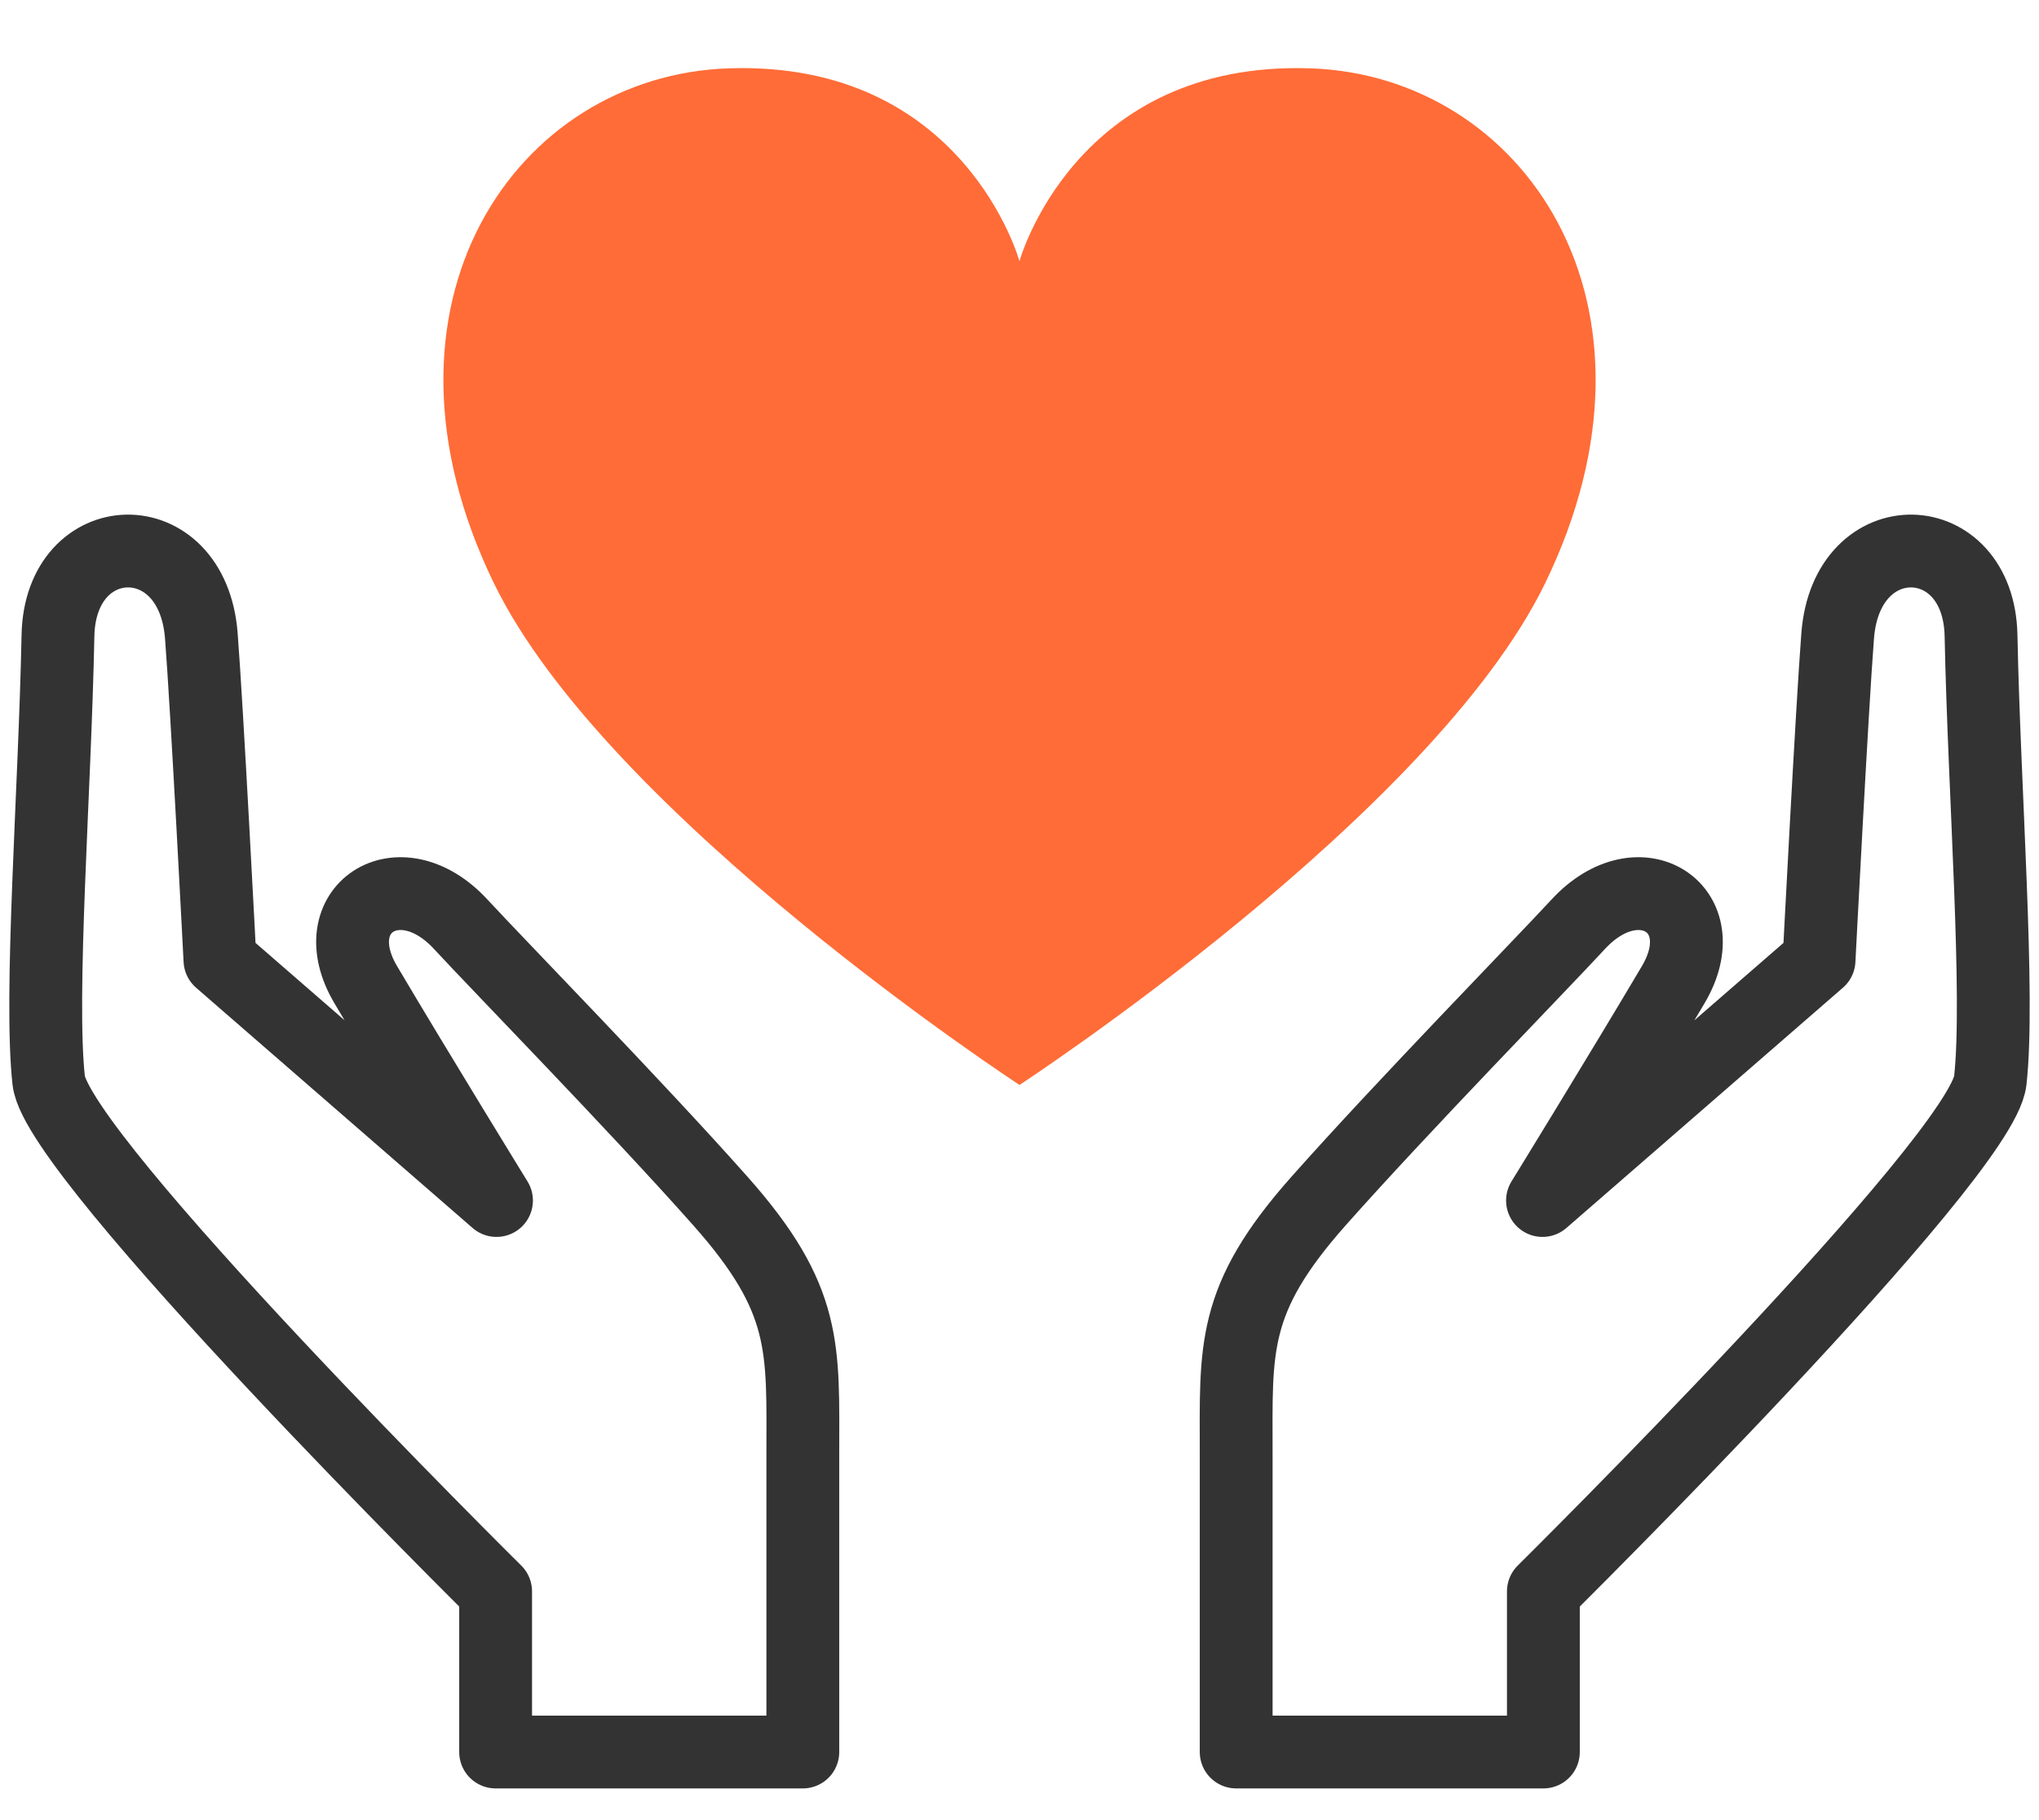 <?xml version="1.0" encoding="utf-8"?>
<!-- Generator: Adobe Illustrator 25.2.1, SVG Export Plug-In . SVG Version: 6.00 Build 0)  -->
<svg version="1.1" xmlns="http://www.w3.org/2000/svg" xmlns:xlink="http://www.w3.org/1999/xlink" x="0px"
	 y="0px" viewBox="0 0 56 50" width="56" height="50" style="enable-background:new 0 0 56 50;" xml:space="preserve">
<style type="text/css">
	.st0{fill:#FF6C37;}
	.st1{fill:none;stroke:#333333;stroke-width:2;stroke-linejoin:round;stroke-miterlimit:10;}
</style>
<g>
	<g>
		<g>
			<path class="st0" d="M27.999,7.175c0,0-1.516-5.514-7.984-5.298C14.17,2.073,9.842,8.348,13.561,16.014
				C16.656,22.396,28,29.804,28,29.804s11.344-7.408,14.44-13.79c3.718-7.666-0.61-13.942-6.454-14.137
				C29.518,1.661,27.999,7.175,27.999,7.175z"/>
		</g>
	</g>
	<g>
		<g>
			<g>
				<g>
					<path class="st1" d="M13.636,32.979l-7.595-6.601c0,0-0.354-6.9-0.512-8.918c-0.247-3.157-3.877-3.037-3.937,0
						c-0.085,4.278-0.514,9.889-0.254,12.226c0.236,2.117,12.274,14.031,12.274,14.031v4.412h8.437c0,0,0-5.214,0-8.154
						c0-2.939,0.147-4.265-2.264-6.982c-2.303-2.597-6.091-6.475-7.129-7.6c-1.689-1.831-3.839-0.413-2.61,1.659
						C11.495,29.499,13.636,32.979,13.636,32.979z"/>
				</g>
			</g>
			<g>
				<g>
					<path class="st1" d="M42.364,32.979l7.595-6.601c0,0,0.355-6.9,0.512-8.918c0.247-3.157,3.877-3.037,3.937,0
						c0.086,4.278,0.514,9.889,0.254,12.226c-0.236,2.117-12.274,14.031-12.274,14.031v4.412h-8.437c0,0,0-5.214,0-8.154
						c0-2.939-0.147-4.265,2.263-6.982c2.303-2.597,6.091-6.475,7.129-7.6c1.689-1.831,3.839-0.413,2.61,1.659
						C44.505,29.499,42.364,32.979,42.364,32.979z"/>
				</g>
			</g>
		</g>
	</g>
</g>
</svg>
